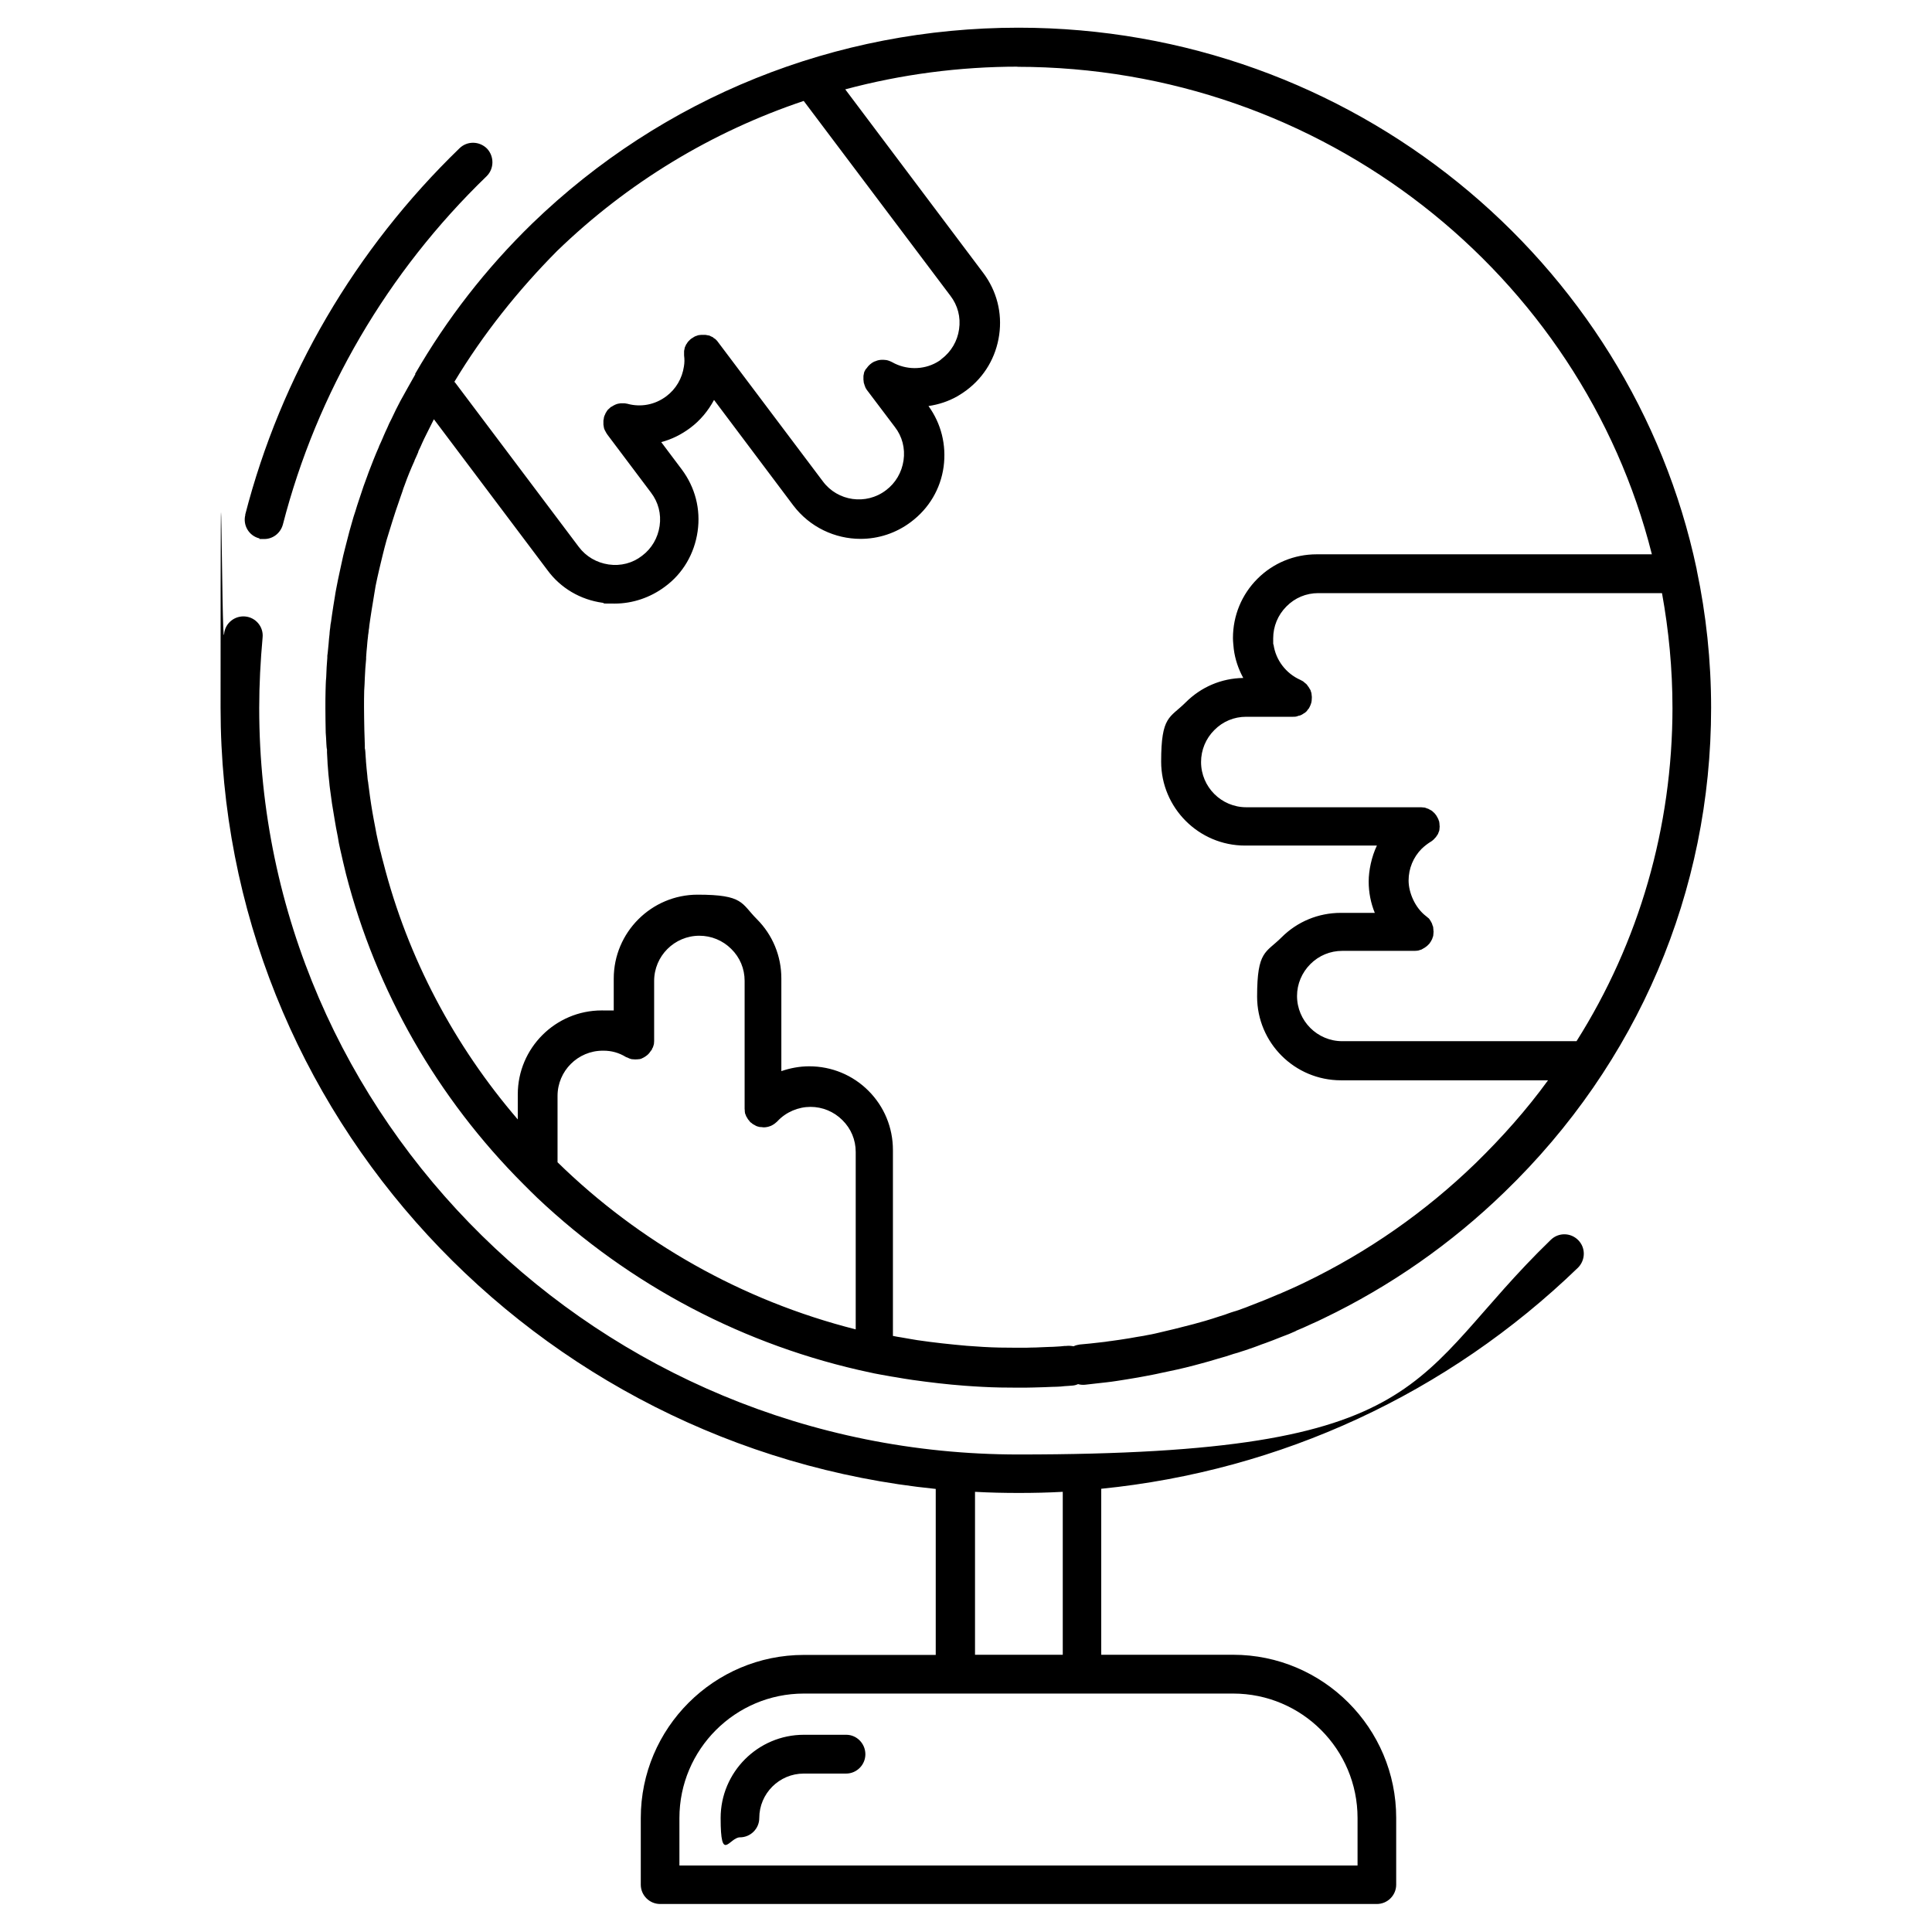 <?xml version="1.0" encoding="UTF-8"?>
<svg xmlns="http://www.w3.org/2000/svg" version="1.1" viewBox="0 0 1200 1200">
  <!-- Generator: Adobe Illustrator 28.7.1, SVG Export Plug-In . SVG Version: 1.2.0 Build 142)  -->
  <g>
    <g id="Layer_1">
      <path d="M152.3,319.7c22.2-86.2,68.3-164.9,133.1-227.6,4.8-4.7,12.4-4.5,17.1.2,4.5,4.8,4.5,12.4-.2,17.1-61.7,59.6-105.5,134.5-126.6,216.4-1.5,5.4-6.2,9-11.6,9s-2.1-.1-3-.4c-6.5-1.6-10.4-8.2-8.7-14.7h0ZM980.3,770.3c4.7,4.8,4.5,12.4-.2,17.1-81,78.3-184.7,126.1-296.1,137.3v103.1h81.9c55.9,0,101.3,45.5,101.3,101.3v41.5c0,6.6-5.4,12-12,12h-445.2c-6.6,0-12-5.4-12-12v-41.4c0-55.9,45.5-101.3,101.3-101.3h81.9v-103.1c-249.2-25.3-444.2-233.3-444.2-485.2s.7-30.7,2.2-45.9c.6-6.6,6.5-11.4,13.1-10.8s11.5,6.5,10.8,13.1c-1.3,14.4-2.1,29.2-2.1,43.7,0,255.7,211.6,463.7,471.6,463.7s241.8-47.4,330.6-133.3c4.8-4.7,12.4-4.6,17.1.2h0ZM765.9,1051.9h-266.6c-42.6,0-77.3,34.7-77.3,77.3v29.5h421.2v-29.5c0-42.6-34.5-77.3-77.3-77.3h0ZM660,926.6c-9,.5-18.1.7-27.2.7s-18.2-.2-27.2-.7v101.2h54.5v-101.2ZM525.6,1077.5h-26.3c-28.5,0-51.7,23.2-51.7,51.7s5.4,12,12,12,12-5.4,12-12c0-15.2,12.4-27.6,27.6-27.6h26.3c6.6,0,12-5.4,12-12,0-6.6-5.3-12.1-11.9-12.1ZM257.8,232.3c19.7-34.2,44.1-65.6,72.8-93.5,81.1-78.4,188.4-121.6,302-121.6,207.2,0,380.6,144.5,421.2,336.2,0,.2.1.5.1.7,5.8,27.6,8.9,56.2,8.9,85.5,0,114-45.5,220.8-128.3,300.8-33.1,32.1-70.9,58.5-112.3,78.4-2.2,1.1-5.2,2.5-8.2,3.8-2.8,1.3-5.6,2.6-8.6,3.8-.2.1-.5.2-.7.4-2.6,1.2-5.5,2.4-9.1,3.7-3.1,1.3-6.4,2.5-9.6,3.7-1.8.6-3.4,1.2-4.9,1.8-1.5.6-3.1,1.1-4.8,1.7-1.7.6-3.4,1.2-5.1,1.7-1.5.5-3.2,1.1-4.9,1.5-3.1,1.1-6.5,2.1-9.8,3-3.7,1.1-6.9,2.1-10.1,2.9-6.5,1.8-13.3,3.5-20.2,4.9-1.7.4-3.4.7-5.2,1.1-1.5.4-3.4.7-5.2,1.1-2.9.6-6,1.1-9.1,1.7-4.7.8-8.9,1.5-12.9,2.1-2.2.4-4.5.6-6.7.9-4.1.5-8.5.9-13.3,1.5-1.5.1-2.9,0-4.2-.4-1.1.5-2.2.8-3.4.9-.8.1-1.7.1-2.6.2-1.7.1-3.2.2-4.8.4-1.8.1-3.6.2-5.3.2l-4.9.2c-2.3.1-4.5.1-6.9.2h-.1c-3,.1-6,.1-9.1.1-7.7,0-14.9-.1-22.2-.5-3.7-.2-7.3-.4-11.1-.7-10.8-.8-21.7-2.1-32.4-3.6-3.5-.5-7.1-1.1-10.5-1.7-1.7-.2-3.5-.6-5.3-.9-2.6-.5-5.4-.9-8.2-1.5-.7-.1-1.5-.4-2.2-.5h-.1c-77.8-16.5-149.3-54.1-207-108.7-2.6-2.5-5.3-5.2-7.8-7.7l-.6-.6c-53.6-53.6-91.5-120-110.2-192.6-.6-2.3-1.2-4.9-1.8-7.5-.6-2.6-1.2-5.3-1.8-7.9-.6-2.5-1.1-5.2-1.5-7.8-.7-3.6-1.5-7.5-1.9-10.3-.6-3.4-1.1-6.8-1.7-10.3-.4-3-.8-5.9-1.2-8.8-.2-1.5-.4-3-.5-4.5-.4-3.2-.7-6.6-.9-9.8-.1-1.1-.2-2.1-.2-3.1l-.2-3.6c0-.6-.1-1.2-.1-1.9v-1.8c-.3-1.2-.3-2.5-.4-3.7-.1-2.3-.2-4.5-.4-6.8-.1-5.3-.2-10.2-.2-14.9s0-7.3.1-10.9c.1-2.9.1-5.8.4-8.6.1-4.3.4-8.4.7-12.2v-1.2c.4-2.5.5-5.1.8-7.5.1-2.2.4-4.2.6-6.2v-.4c.1-1.1.2-2.3.4-3.4.1-1.2.2-2.4.5-3.6l.6-4.3c.6-3.8,1.1-7.5,1.8-11.4.2-1.5.5-3.1.8-4.7l1.1-5.6c.7-3.5,1.5-6.8,2.2-10.2s1.5-6.8,2.4-10.2c.8-3.2,1.7-6.5,2.5-9.7l1.5-5.3c.7-2.6,1.5-5.2,2.3-7.5.6-2.1,1.2-3.9,1.9-6l.5-1.5c.8-2.6,1.8-5.2,2.6-7.8l1.5-4.1c.6-1.5,1.1-3.1,1.7-4.7,1.9-4.9,3.9-10.2,6.4-15.8v-.2c.8-1.7,1.6-3.4,2.3-5.1.2-.5.4-.9.5-1.2.8-1.8,1.5-3.5,2.4-5.3.7-1.7,1.5-3.5,2.5-5.3,1.9-4.1,3.7-7.7,5.6-11.3,3.3-6,6.3-11.3,9.3-16.6h0ZM374.4,652.6c-15.5,0-28.1,12.6-28.1,28.1v41.2c50.6,49.5,114.4,85.9,185.2,103.8v-110.2c0-7.5-2.9-14.5-8.3-19.8-5.3-5.3-12.4-8.2-19.8-8.2s-15.1,3.1-20.5,8.9l-.2.2c-.2.2-.5.5-.7.6-.4.4-.7.6-1.1.9-.2.1-.4.2-.6.4-.5.2-.9.6-1.5.8-.2.1-.4.1-.6.2-.6.2-1.1.4-1.7.5-.2,0-.5,0-.6.1-.6.1-1.2.1-1.7.1h-.1c-.2,0-.4,0-.6-.1-.5,0-1.1-.1-1.5-.1s-.6-.1-.9-.2c-.5-.1-.8-.2-1.3-.4-.4-.1-.6-.4-.9-.5-.4-.2-.7-.4-1.1-.6s-.7-.5-.9-.7-.5-.4-.7-.5h-.1c-.4-.5-.6-.8-.9-1.2-.2-.2-.5-.5-.6-.7-.2-.4-.5-.7-.7-1.2-.1-.2-.4-.6-.5-.8-.1-.4-.2-.8-.5-1.3-.1-.4-.2-.6-.2-.9-.1-.4-.1-.8-.1-1.2s-.1-.7-.1-1.1v-79.5c0-7.5-2.9-14.5-8.3-19.8-5.3-5.3-12.4-8.2-19.8-8.2-15.5,0-28.1,12.6-28.1,28.1v37.3c0,.5-.1.9-.1,1.5s-.1.6-.2.9c-.1.5-.2.8-.4,1.3-.1.4-.2.6-.5.9-.1.2-.1.5-.2.7-.1.1-.2.4-.4.5-.2.2-.4.6-.6.8-.2.4-.6.7-.8,1.1-.2.2-.5.4-.6.6-.4.4-.7.6-1.1.9-.2.1-.5.4-.7.5-.4.2-.8.5-1.2.7-.2.1-.6.2-.8.4-.5.1-.8.4-1.3.4-.2.1-.6.1-.9.1-.5.1-.9.1-1.5.1h-.8c-.5,0-.9-.1-1.5-.1s-.7-.1-.9-.2c-.4-.1-.8-.2-1.2-.4s-.7-.4-1.1-.5c-.2-.1-.4-.1-.6-.2-4.5-2.8-9.2-4-14-4h0ZM1038.8,439.7c0-24.4-2.3-48.1-6.5-71.3h-213.5c-7.5,0-14.5,2.9-19.8,8.3-5.3,5.3-8.2,12.4-8.2,19.8s.1,2.4.2,3.7c1.3,9.7,7.7,18.1,16.7,22.1.5.2.8.5,1.3.7.2.1.5.2.6.4.5.4.8.7,1.3,1.1.1.1.4.2.5.4.4.4.7.8.9,1.2.1.2.4.4.5.6.2.4.5.8.7,1.2.1.2.4.6.5.8.1.5.2.8.4,1.3.1.4.2.6.2.9.1.6.1,1.2.2,1.9v.5c0,.6-.1,1.2-.1,1.8-.1,1.1-.4,2.1-.8,3-.2.6-.6,1.2-.9,1.8-.1.2-.2.4-.5.6-.2.4-.6.7-.8,1.1-.1.2-.4.4-.6.6-.4.4-.7.6-1.1.8-.2.1-.4.2-.6.4-.5.4-1.1.6-1.7.9-.2.1-.5.2-.8.2-.4.1-.8.2-1.2.4-.2.1-.6.1-.8.2-.6.1-1.2.1-1.8.1h-29.1c-7.5,0-14.5,2.9-19.8,8.3-5.3,5.3-8.2,12.4-8.2,19.8,0,15.5,12.6,28.1,28.1,28.1h108.5c.5,0,.8.1,1.2.1s.7.1,1.1.1c.4.1.7.2,1.1.4s.8.2,1.2.4.6.4.9.5c.4.2.7.4,1.1.6s.6.5.8.7.6.5.8.7.5.6.7.8c.2.4.6.7.8,1.1,0,.1.1.1.1.2.1.2.2.5.4.7.2.4.4.8.6,1.2.1.4.2.7.4,1.1.1.4.2.7.2,1.1.1.5.1.8.1,1.3s.1.5.1.7v.2c0,.5-.1.8-.1,1.3s-.1.7-.1,1.1c-.1.4-.2.7-.4,1.1s-.2.7-.4,1.1-.4.7-.6.9c-.2.4-.4.7-.6.9-.2.4-.5.6-.7.8s-.5.6-.7.8-.5.5-.8.7-.7.6-1.1.8c-.1,0-.1.1-.2.1-1.9,1.2-3.7,2.6-5.4,4.2-5.3,5.3-8.2,12.4-8.2,19.8s3.9,16.8,10.8,22.1c.1.1.2.2.5.4.4.4.7.6,1.1.9.2.2.5.5.6.7.2.4.5.7.7,1.1s.4.6.5.9c.2.4.4.7.5,1.2.1.4.2.7.4,1.1s.2.7.2,1.2c.1.4.1.8.1,1.2s.1.5.1.7v.4c0,.5-.1.8-.1,1.3s-.1.7-.1,1.1c-.1.4-.2.8-.4,1.2-.1.4-.2.7-.4,1.1s-.4.7-.6,1.1-.4.7-.6.9-.1.2-.2.4c-.8.9-1.7,1.8-2.8,2.5,0,0-.1,0-.1.1-.6.4-1.2.7-1.9,1.1,0,0-.1,0-.1.1-.7.2-1.5.5-2.2.7-.8.1-1.5.2-2.4.2h-44.8c-7.5,0-14.5,2.9-19.8,8.2-5.3,5.3-8.3,12.4-8.3,19.8,0,15.5,12.6,28.1,28.1,28.1h145.5c38.8-61.4,59.6-132.8,59.6-207.4h0ZM632.6,41.4c-36.8,0-72.9,4.8-107.6,14.1l85.7,114c8.4,11.2,11.9,24.8,9.9,38.6s-9.1,25.9-20.3,34.3c-1.7,1.3-3.6,2.5-5.6,3.7-5.6,3.2-11.8,5.2-18,6.1,7.9,10.9,11.2,24.2,9.4,37.7-1.9,13.8-9.1,25.9-20.3,34.3-9.4,7.1-20.4,10.5-31.3,10.5-15.8,0-31.5-7.2-41.8-20.8l-49.2-65.5c-3.6,6.7-8.5,12.7-14.8,17.4-5.5,4.1-11.5,7.1-18,8.8l12.7,16.9c8.4,11.2,11.9,24.8,9.9,38.6s-9.1,26.1-20.3,34.3c-9.1,6.8-20.1,10.5-31.2,10.5s-4.9-.1-7.5-.5c-13.8-1.9-26.1-9.1-34.3-20.3l-70.5-93.7c-1.5,3-3.1,6.1-4.8,9.6,0,.1-.1.1-.1.2-.8,1.5-1.5,3.1-2.3,4.8-.8,1.8-1.5,3.5-2.4,5.2h0c-.1.4-.1.6-.2.8-.7,1.7-1.5,3.4-2.2,4.9v.2c-2.4,5.3-4.4,10.2-6.1,15-.6,1.5-1.1,2.9-1.5,4.3l-1.3,3.7c-.8,2.5-1.7,4.9-2.5,7.3l-.5,1.5c-.6,1.9-1.2,3.7-1.8,5.6-.7,2.4-1.5,4.7-2.2,7.1l-1.5,4.9c-.8,3.1-1.7,6.1-2.4,9.2-.8,3.1-1.5,6.4-2.3,9.6-.7,3.2-1.5,6.4-2.1,9.6l-.9,5.4c-.2,1.5-.5,2.9-.7,4.3-.6,3.6-1.2,7.2-1.7,10.7l-.6,4.2c-.1,1.1-.2,2.2-.4,3.1v.2c-.1.9-.2,1.9-.4,2.9v.4c-.2,1.9-.5,3.8-.6,5.8v.2c-.2,2.4-.5,4.7-.6,7.1v1.2c-.4,3.6-.6,7.5-.8,11.5-.1,2.9-.2,5.4-.4,8.1-.1,3.5-.1,6.8-.1,10.3s.1,9.1.2,14.2c.1,2.2.1,4.2.2,6.2v.2c0,1.1.1,2.2.1,3.2v1.7c.1.5.3,1.2.3,1.9l.2,3.2c.1.8.1,1.8.2,2.6v.4c.2,3.1.6,6.2.9,9.4v.2c.1,1.2.2,2.4.5,3.7v.2c.4,2.8.7,5.5,1.1,8.3.5,3.2.9,6.5,1.5,9.7.5,2.8,1.1,6.2,1.8,9.7.5,2.6.9,5.1,1.5,7.5.5,2.5,1.1,4.9,1.7,7.3,0,.1,0,.2.1.2.5,2.3,1.1,4.5,1.7,6.7,15.2,59.5,44.3,113.9,83.5,159.5v-15.6c0-28.7,23.4-52.1,52.1-52.1s4.9.2,7.5.6v-20.4c0-28.7,23.4-52.1,52.1-52.1s27,5.4,36.8,15.2,15.2,22.9,15.2,36.8v57.6c5.5-1.9,11.4-3,17.3-3,13.9,0,27,5.4,36.8,15.2s15.2,22.9,15.2,36.8v115.5h.2c1.7.4,3.4.6,5.1.9,3.5.6,6.7,1.2,9.9,1.7,10.2,1.5,20.5,2.6,30.7,3.5,3.5.2,6.9.5,10.3.7,6.7.4,13.5.5,20.9.5s5.8,0,8.6-.1h.2c2.1,0,4.1-.1,6.2-.2l4.9-.2c1.5,0,3.1-.1,4.7-.2,1.7-.1,3.4-.2,4.9-.4h.9c1.5-.2,3.2-.1,4.7.2,1.2-.6,2.5-.9,3.8-1.1,4.5-.4,8.6-.8,12.6-1.3,2.2-.2,4.2-.5,6.1-.8h.2c3.8-.5,7.8-1.1,12.1-1.8,3-.5,5.9-1.1,8.8-1.5,1.7-.4,3.2-.6,4.7-.9,1.8-.4,3.4-.7,4.9-1.1,6.4-1.5,12.8-3,19.1-4.7,3-.7,6-1.7,9.5-2.6,3.1-.9,6.2-1.9,9.2-2.9,1.5-.5,3.1-.9,4.5-1.5,1.7-.6,3.1-1.1,4.5-1.5.1,0,.2-.1.4-.1,1.5-.5,2.9-.9,4.3-1.5,1.7-.6,3.1-1.1,4.5-1.7,3.1-1.2,6.2-2.4,9.2-3.6,3.5-1.5,6.2-2.5,8.6-3.6.2-.1.4-.2.6-.2,2.8-1.2,5.5-2.4,8.2-3.6.1,0,.2-.1.2-.1,2.6-1.2,5.3-2.4,7.5-3.5,39.2-18.9,74.9-43.8,106.2-74.1,16.5-16.1,31.7-33.2,45-51.5h-128.6c-28.8,0-52.1-23.3-52.1-52s5.4-27,15.2-36.8,22.9-15.2,36.8-15.2h21.1c-2.5-6.1-3.8-12.7-3.8-19.5s1.8-15.4,5.1-22.3h-81.9c-28.7,0-52.1-23.4-52.1-52.1s5.4-27,15.2-36.8c9.6-9.6,22.2-15,35.8-15.2-3-5.5-5.1-11.6-5.9-18-.2-2.3-.5-4.5-.5-6.8,0-13.9,5.4-27,15.2-36.8s22.9-15.2,36.8-15.2h208.2c-43.7-173.6-203.9-302.8-394.5-302.8h0ZM282.6,237.5l76.9,102.2c4.5,6,11.1,9.8,18.5,10.9,7.5,1.1,14.9-.8,20.8-5.4,6-4.5,9.8-11.1,10.9-18.5,1.1-7.5-.8-14.8-5.4-20.8l-27-35.9c-.1-.1-.2-.4-.4-.6-.2-.4-.5-.7-.7-1.2-.1-.4-.4-.6-.5-.9-.1-.4-.4-.8-.5-1.2-.1-.4-.1-.7-.2-1.1-.1-.5-.1-.8-.2-1.3v-2.4c0-.4.1-.7.2-1.1,0-.2.1-.5.1-.8s.1-.2.1-.4c.1-.4.2-.7.4-1.1s.4-.8.5-1.2c.1-.2.4-.5.5-.8.2-.4.5-.8.8-1.2.1-.2.4-.4.6-.6.4-.4.7-.7,1.2-1.1l.2-.2c.1-.1.4-.1.5-.2.5-.2.8-.6,1.3-.8.2-.1.6-.2.8-.4.5-.1.8-.4,1.3-.5.4-.1.6-.1.9-.2.5-.1.8-.1,1.3-.2h2.3c.4,0,.8.1,1.2.2.2,0,.5,0,.7.1,8.4,2.3,17.2.6,24.2-4.7,6-4.5,9.8-11.1,10.9-18.5.4-2.3.4-4.5.1-6.8v-2.6c0-.4.1-.7.2-1.1.1-.4.1-.7.2-1.1.1-.4.2-.7.5-1.1.1-.4.2-.7.5-1.1s.5-.6.6-.9c.2-.4.5-.6.7-.9l.7-.7c.4-.4.6-.6.9-.8.1,0,.1-.1.2-.2.2-.1.5-.2.7-.4.4-.2.7-.5,1.1-.7s.7-.4,1.1-.5c.4-.1.7-.2,1.1-.4.5-.1.8-.2,1.3-.2s.5-.1.7-.1h2.6c.4,0,.7.1,1.2.2.4.1.7.1,1.2.2.4.1.7.2.9.4.4.1.7.4,1.1.5.4.1.6.4.8.6.4.2.7.5,1.1.7l.7.7c.4.4.7.7.9,1.1,0,.1.1.1.1.1l65.1,86.5c9.2,12.4,26.9,14.9,39.2,5.5,6-4.5,9.8-11.1,10.9-18.5,1.1-7.5-.8-14.9-5.4-20.8l-17.3-22.9c-.4-.5-.6-.9-.9-1.5-.1-.1-.2-.2-.2-.5-.2-.6-.5-1.1-.6-1.7,0-.1-.1-.4-.2-.5-.1-.5-.2-1.1-.2-1.5s-.1-.5-.1-.7v-2.2c0-.4.1-.8.2-1.2.1-.4.1-.7.2-1.1.1-.5.4-.9.6-1.3.1-.2.2-.5.4-.7s.4-.5.6-.7c1.2-1.8,2.9-3.2,4.7-4.1.1,0,.2-.1.4-.1.6-.2,1.2-.5,1.9-.7.1,0,.4,0,.5-.1.6-.1,1.2-.2,1.8-.2h.4c.6,0,1.3,0,1.9.1h.2c.7.1,1.3.2,2.1.5.1,0,.1.1.2.1.6.2,1.2.5,1.8.8,8.5,4.8,19.1,4.9,27.6.1,1.1-.6,2.2-1.3,3-2.1,6-4.5,9.9-11.2,10.9-18.5,1.1-7.5-.8-14.8-5.4-20.8l-4.9-6.5-86.2-114.5c-56.9,19.1-109.2,50.6-153.2,93.2-24.2,24.4-46,51.7-63.8,81.3h0Z"/>
    </g>
  </g>
</svg>